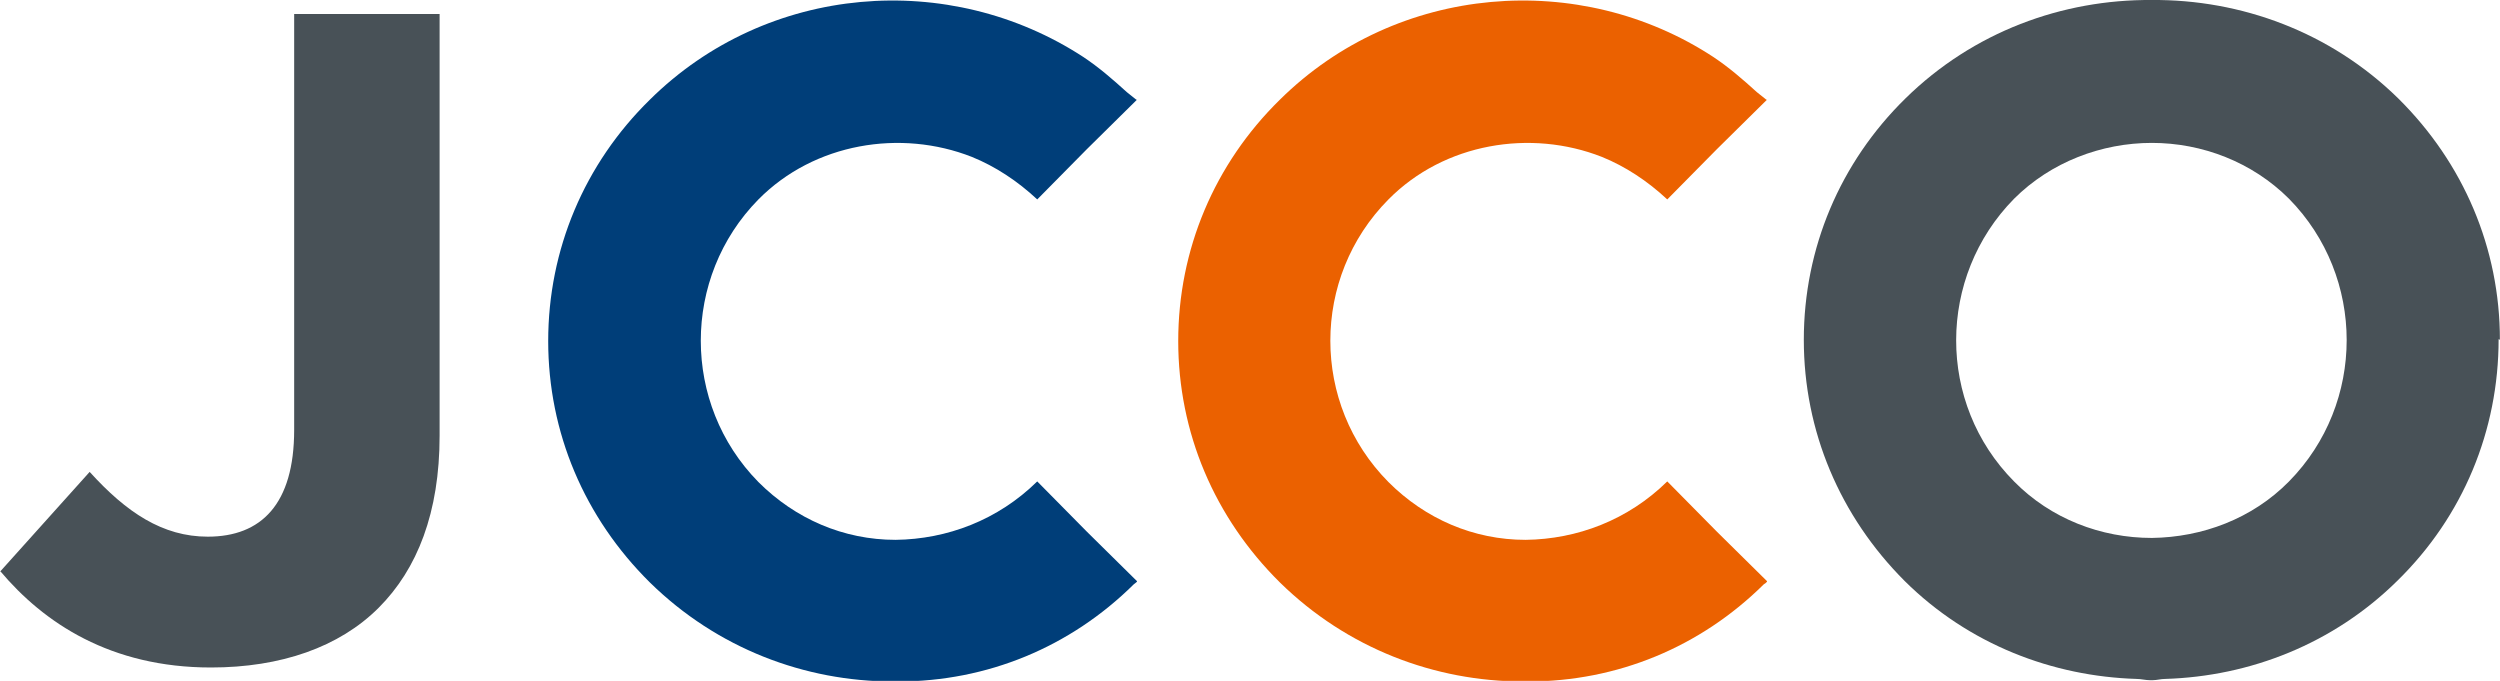 <?xml version="1.0" encoding="UTF-8"?><svg id="b" xmlns="http://www.w3.org/2000/svg" width="13.88mm" height="3.78mm" viewBox="0 0 39.36 10.72"><g id="c"><path d="M0,9l1.41-1.57c.58.64,1.15,1.02,1.86,1.02.84,0,1.36-.51,1.36-1.68V.22h2.29v6.64c0,1.21-.35,2.1-.96,2.71-.62.62-1.54.94-2.64.94-1.58,0-2.63-.7-3.32-1.52" style="fill:#485157; stroke-width:0px;"/><path d="M27.82,9.15s0,0,0,0l-.79-.78-.78-.79c-.62.61-1.42.91-2.23.92-.82,0-1.58-.33-2.16-.91-1.22-1.23-1.22-3.22,0-4.45.88-.89,2.24-1.11,3.36-.67.37.15.72.38,1.03.67l.78-.79.79-.78s0,0-.01,0h0s-.1-.08-.15-.12c-.22-.2-.44-.39-.68-.55-2.1-1.38-4.98-1.16-6.83.67-1.03,1.01-1.6,2.36-1.6,3.8s.57,2.78,1.6,3.8c1.06,1.04,2.44,1.56,3.83,1.56,0,0,.01,0,.02,0,.02,0,.04,0,.06,0h0c1.4,0,2.71-.54,3.71-1.53.02-.01.03-.02.05-.04h0Z" style="fill:#eb6100; stroke-width:0px;"/><path d="M39.36,5.35c0-1.44-.57-2.78-1.6-3.8C36.69.5,35.28-.01,33.88,0c-1.41-.01-2.81.5-3.88,1.55-1.03,1.01-1.6,2.36-1.6,3.8s.57,2.78,1.59,3.8c1.01,1,2.33,1.5,3.65,1.54.07,0,.14.02.21.02,0,0,.01,0,.02,0,0,0,.02,0,.02,0,.07,0,.13-.02.2-.02,1.33-.04,2.65-.55,3.66-1.55,1.03-1.01,1.59-2.36,1.59-3.8M31.71,3.13c.58-.58,1.38-.88,2.17-.88.79,0,1.58.3,2.16.88,1.21,1.23,1.21,3.22,0,4.45-.58.59-1.37.88-2.16.89-.8,0-1.59-.3-2.17-.89-1.22-1.23-1.21-3.22,0-4.45" style="fill:#485157; stroke-width:0px;"/><path d="M17.9,9.15s0,0,0,0l-.79-.78-.78-.79c-.62.61-1.42.91-2.23.92-.82,0-1.58-.33-2.16-.91-1.21-1.23-1.21-3.22,0-4.45.88-.89,2.24-1.11,3.36-.67.37.15.72.38,1.03.67l.78-.79.79-.78s0,0-.01,0h0s-.1-.08-.15-.12c-.22-.2-.44-.39-.68-.55-2.11-1.38-4.98-1.16-6.83.67-1.03,1.01-1.6,2.36-1.6,3.8s.57,2.78,1.6,3.8c1.06,1.04,2.44,1.56,3.83,1.56,0,0,.01,0,.02,0,.02,0,.04,0,.06,0,1.4,0,2.71-.54,3.71-1.53.01-.01.03-.02.05-.04h0Z" style="fill:#003e79; stroke-width:0px;"/></g></svg>